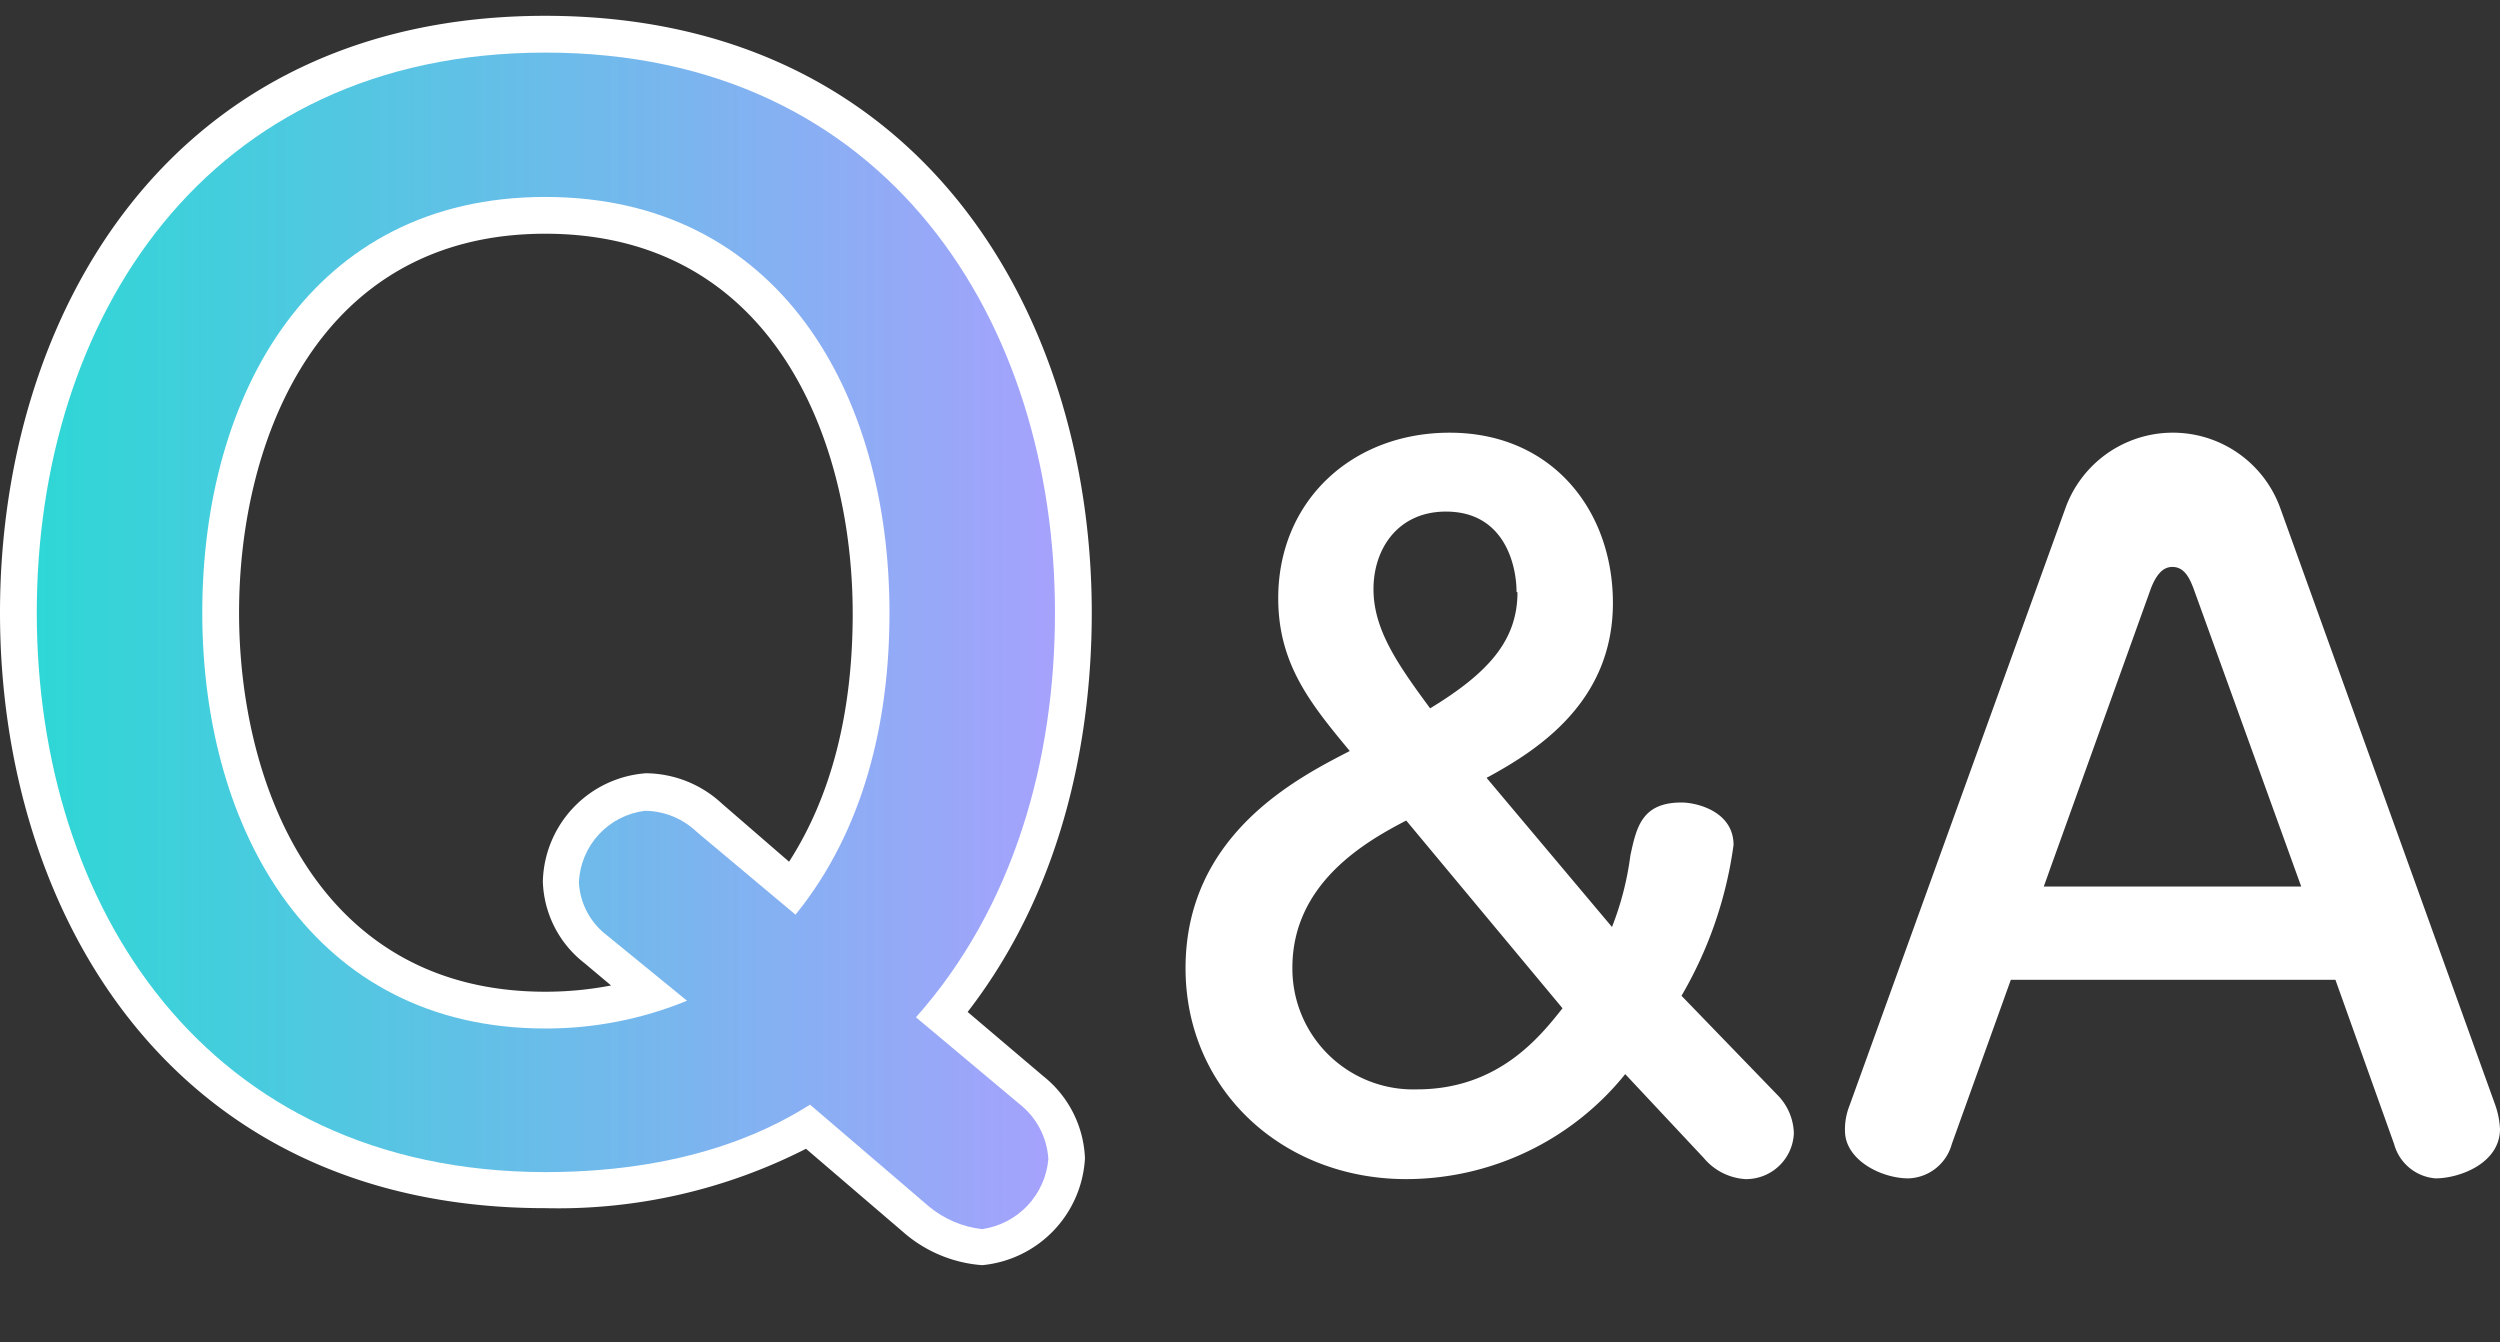 <svg xmlns="http://www.w3.org/2000/svg" xmlns:xlink="http://www.w3.org/1999/xlink" width="135.95" height="73" viewBox="0 0 135.95 73"><rect x="0" y="0" width="135.95" height="73" fill="#333333" stroke="none"/><defs><style>.cls-1{fill:none;}.cls-2{fill:#fff;}.cls-3{clip-path:url(#clip-path);}.cls-4{fill:url(#名称未設定グラデーション_14);}</style><clipPath id="clip-path" transform="translate(0 0.86)"><path class="cls-1" d="M55.43,59.17a4.12,4.12,0,0,1,1.58,3,4.22,4.22,0,0,1-3.6,3.81,5.49,5.49,0,0,1-2.88-1.22l-6.48-5.55c-1.51.94-6,3.67-14.4,3.67C11.14,62.84,2,48.37,2,32.46S11.14,2,29.65,2C48.37,2,57.37,16.76,57.37,32.46c0,8-2.23,16-7.56,22ZM43.26,48.88c3.74-4.61,5.11-10.52,5.11-16.42,0-11.95-6-22.61-18.72-22.61S11,20.58,11,32.46s6.05,22.61,18.65,22.61a20.19,20.19,0,0,0,7.71-1.51L33,50a3.87,3.87,0,0,1-1.52-2.88,4.1,4.1,0,0,1,3.6-3.89,4.14,4.14,0,0,1,2.81,1.15Z"/></clipPath><linearGradient id="名称未設定グラデーション_14" x1="0.97" y1="36.5" x2="57.97" y2="36.5" gradientUnits="userSpaceOnUse"><stop offset="0" stop-color="#2cd8d5"/><stop offset="1" stop-color="#a7a1fd"/></linearGradient></defs><g id="レイヤー_2" data-name="レイヤー 2"><g id="レイヤー_6" data-name="レイヤー 6"><path class="cls-2" d="M53.41,67.94a7.34,7.34,0,0,1-4.13-1.66l-5.45-4.67a29.68,29.68,0,0,1-14.18,3.23C9.17,64.84,0,48.58,0,32.46S9.17,0,29.65,0,59.37,16.3,59.37,32.46c0,6-1.21,14.54-6.75,21.71l4.1,3.48A6,6,0,0,1,59,62.13,6.18,6.18,0,0,1,53.41,67.94ZM29.65,11.85C17.36,11.85,13,23,13,32.46s4.36,20.61,16.65,20.61a18.83,18.83,0,0,0,3.58-.34l-1.44-1.21a5.84,5.84,0,0,1-2.27-4.44,6.05,6.05,0,0,1,5.6-5.89,6.14,6.14,0,0,1,4.15,1.66L42.91,46c2.3-3.58,3.46-8.11,3.46-13.49C46.37,23,42,11.85,29.65,11.85Z" transform="translate(0 0.86)"/><g class="cls-3"><rect class="cls-4" x="0.97" width="57" height="73"/></g><path class="cls-2" d="M96.73,58.76a3.08,3.08,0,0,1,.82,2,2.6,2.6,0,0,1-2.64,2.5,3.21,3.21,0,0,1-2.26-1.15l-4.27-4.56a15.31,15.31,0,0,1-11.91,5.71c-6.72,0-12-4.85-12-11.47,0-7.3,6.15-10.37,8.93-11.81-2.11-2.55-3.89-4.71-3.89-8.31,0-5.28,4-9,9.32-9,5.57,0,8.88,4.22,8.88,9.26,0,5.38-4.08,8-6.87,9.51l6.82,8.11a16.34,16.34,0,0,0,1-3.89c.33-1.53.62-2.88,2.78-2.88.82,0,2.83.48,2.83,2.31a22.12,22.12,0,0,1-2.83,8.2Zm-20.26-15c-2.11,1.1-6.19,3.36-6.19,8a6.57,6.57,0,0,0,6.77,6.62c4.41,0,6.67-2.83,7.92-4.41Zm6-12.43c0-1.4-.62-4.37-3.84-4.37-2.59,0-3.94,2-3.94,4.22s1.35,4.13,3.08,6.48C80.89,35.76,82.52,34,82.52,31.35Z" transform="translate(0 0.86)"/><path class="cls-2" d="M106.14,61.35a2.53,2.53,0,0,1-2.36,1.87c-1.48,0-3.45-1-3.45-2.59a3.47,3.47,0,0,1,.24-1.35l11.76-32.54a6.21,6.21,0,0,1,11.66,0l11.72,32.54a4.7,4.7,0,0,1,.24,1.25c0,1.88-2.21,2.69-3.51,2.69a2.54,2.54,0,0,1-2.25-1.87L127,52.42H109.35Zm5-14h14l-5.86-16.22c-.24-.63-.53-1.16-1.15-1.16-.43,0-.82.29-1.16,1.16Z" transform="translate(0 0.86)"/></g></g></svg>